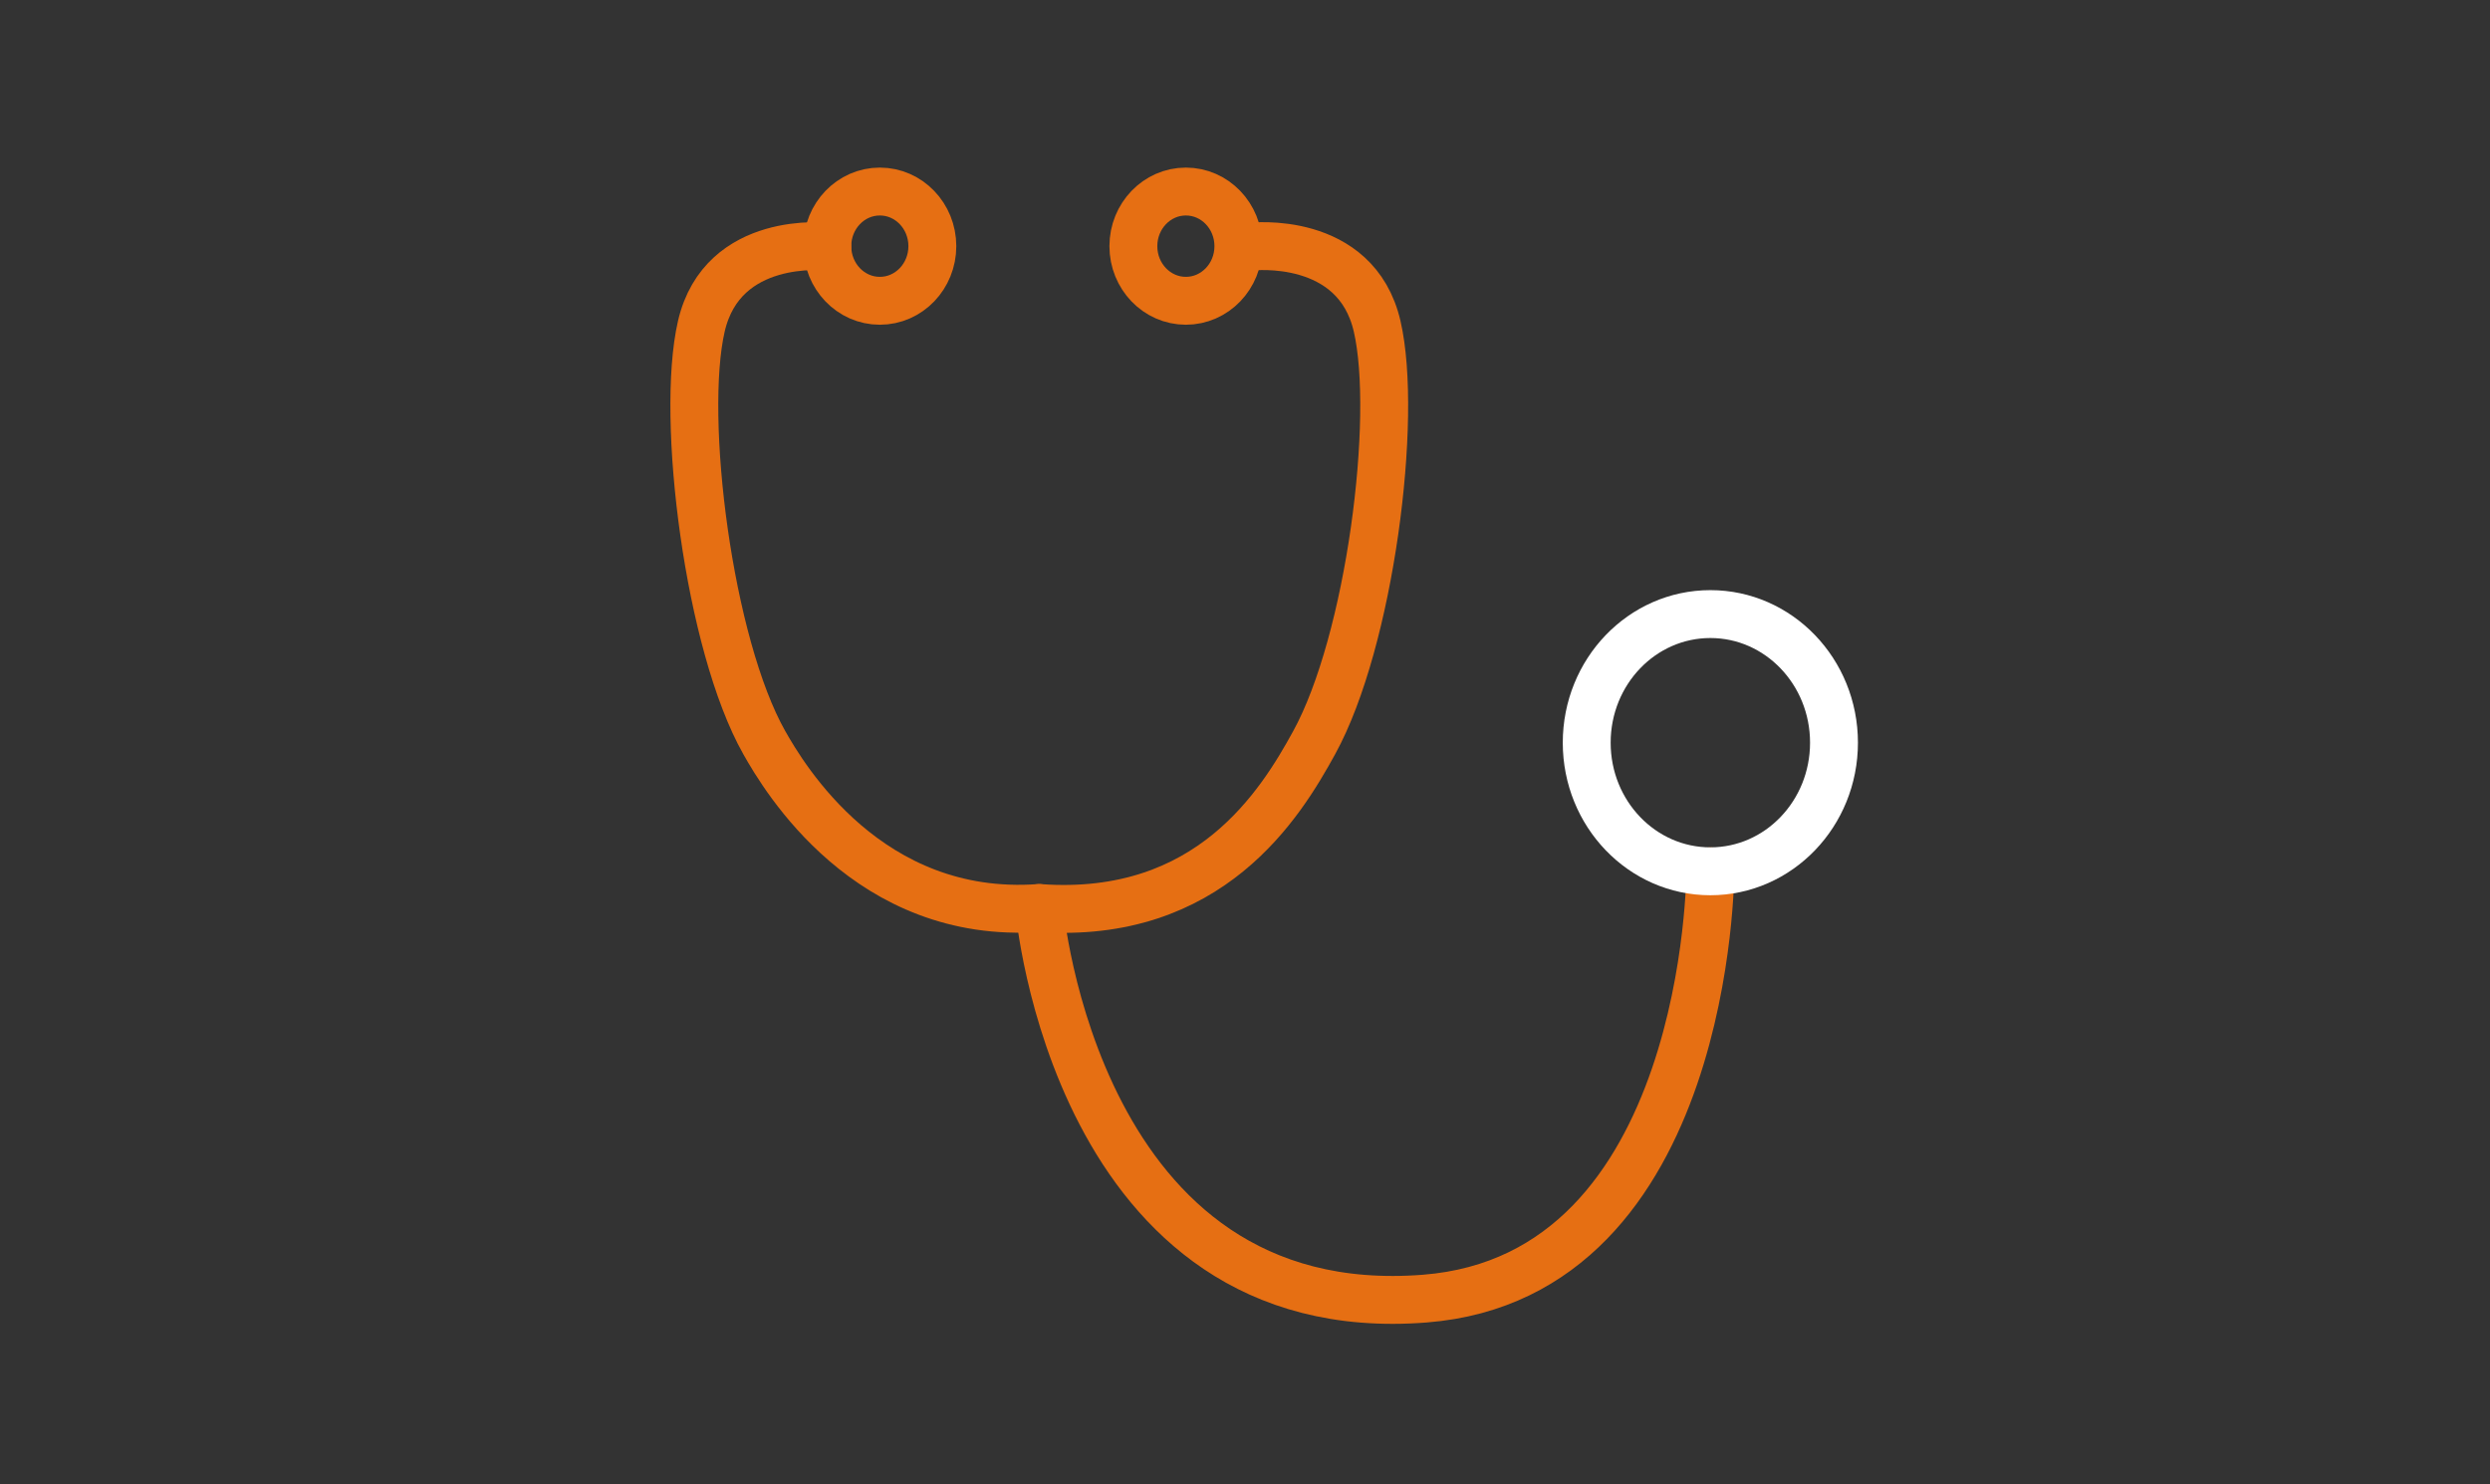 <svg width="208" height="124" viewBox="0 0 208 124" fill="none" xmlns="http://www.w3.org/2000/svg">
<rect x="0" y="0" width="208" height="124" fill="#333333" stroke="none"/>
<path d="M104.515 20.605C104.515 20.605 113.263 19.579 115.039 27.257C116.814 34.934 114.44 53.553 109.777 62.042C106.99 67.118 101.074 76.878 86.812 75.852C86.812 75.852 89.815 110.779 119.023 108.481C142.833 106.608 142.873 72.786 142.873 72.786" stroke="#E66F13" stroke-width="4" stroke-linecap="round" stroke-linejoin="round"/>
<path d="M69.109 20.605C69.109 20.605 60.361 19.579 58.585 27.257C56.814 34.928 59.204 53.836 63.847 62.042C65.492 64.951 72.55 76.878 86.812 75.852" stroke="#E66F13" stroke-width="4" stroke-linecap="round" stroke-linejoin="round"/>
<path d="M99.061 25.127C101.484 25.127 103.448 23.084 103.448 20.563C103.448 18.043 101.484 16 99.061 16C96.639 16 94.675 18.043 94.675 20.563C94.675 23.084 96.639 25.127 99.061 25.127Z" stroke="#E66F13" stroke-width="4" stroke-linecap="round" stroke-linejoin="round"/>
<path d="M73.496 25.127C75.919 25.127 77.883 23.084 77.883 20.563C77.883 18.043 75.919 16 73.496 16C71.073 16 69.109 18.043 69.109 20.563C69.109 23.084 71.073 25.127 73.496 25.127Z" stroke="#E66F13" stroke-width="4" stroke-linecap="round" stroke-linejoin="round"/>
<path d="M142.873 72.785C148.577 72.785 153.201 67.975 153.201 62.042C153.201 56.108 148.577 51.298 142.873 51.298C137.169 51.298 132.545 56.108 132.545 62.042C132.545 67.975 137.169 72.785 142.873 72.785Z" stroke="white" stroke-width="4" stroke-linecap="round" stroke-linejoin="round"/>
</svg>
